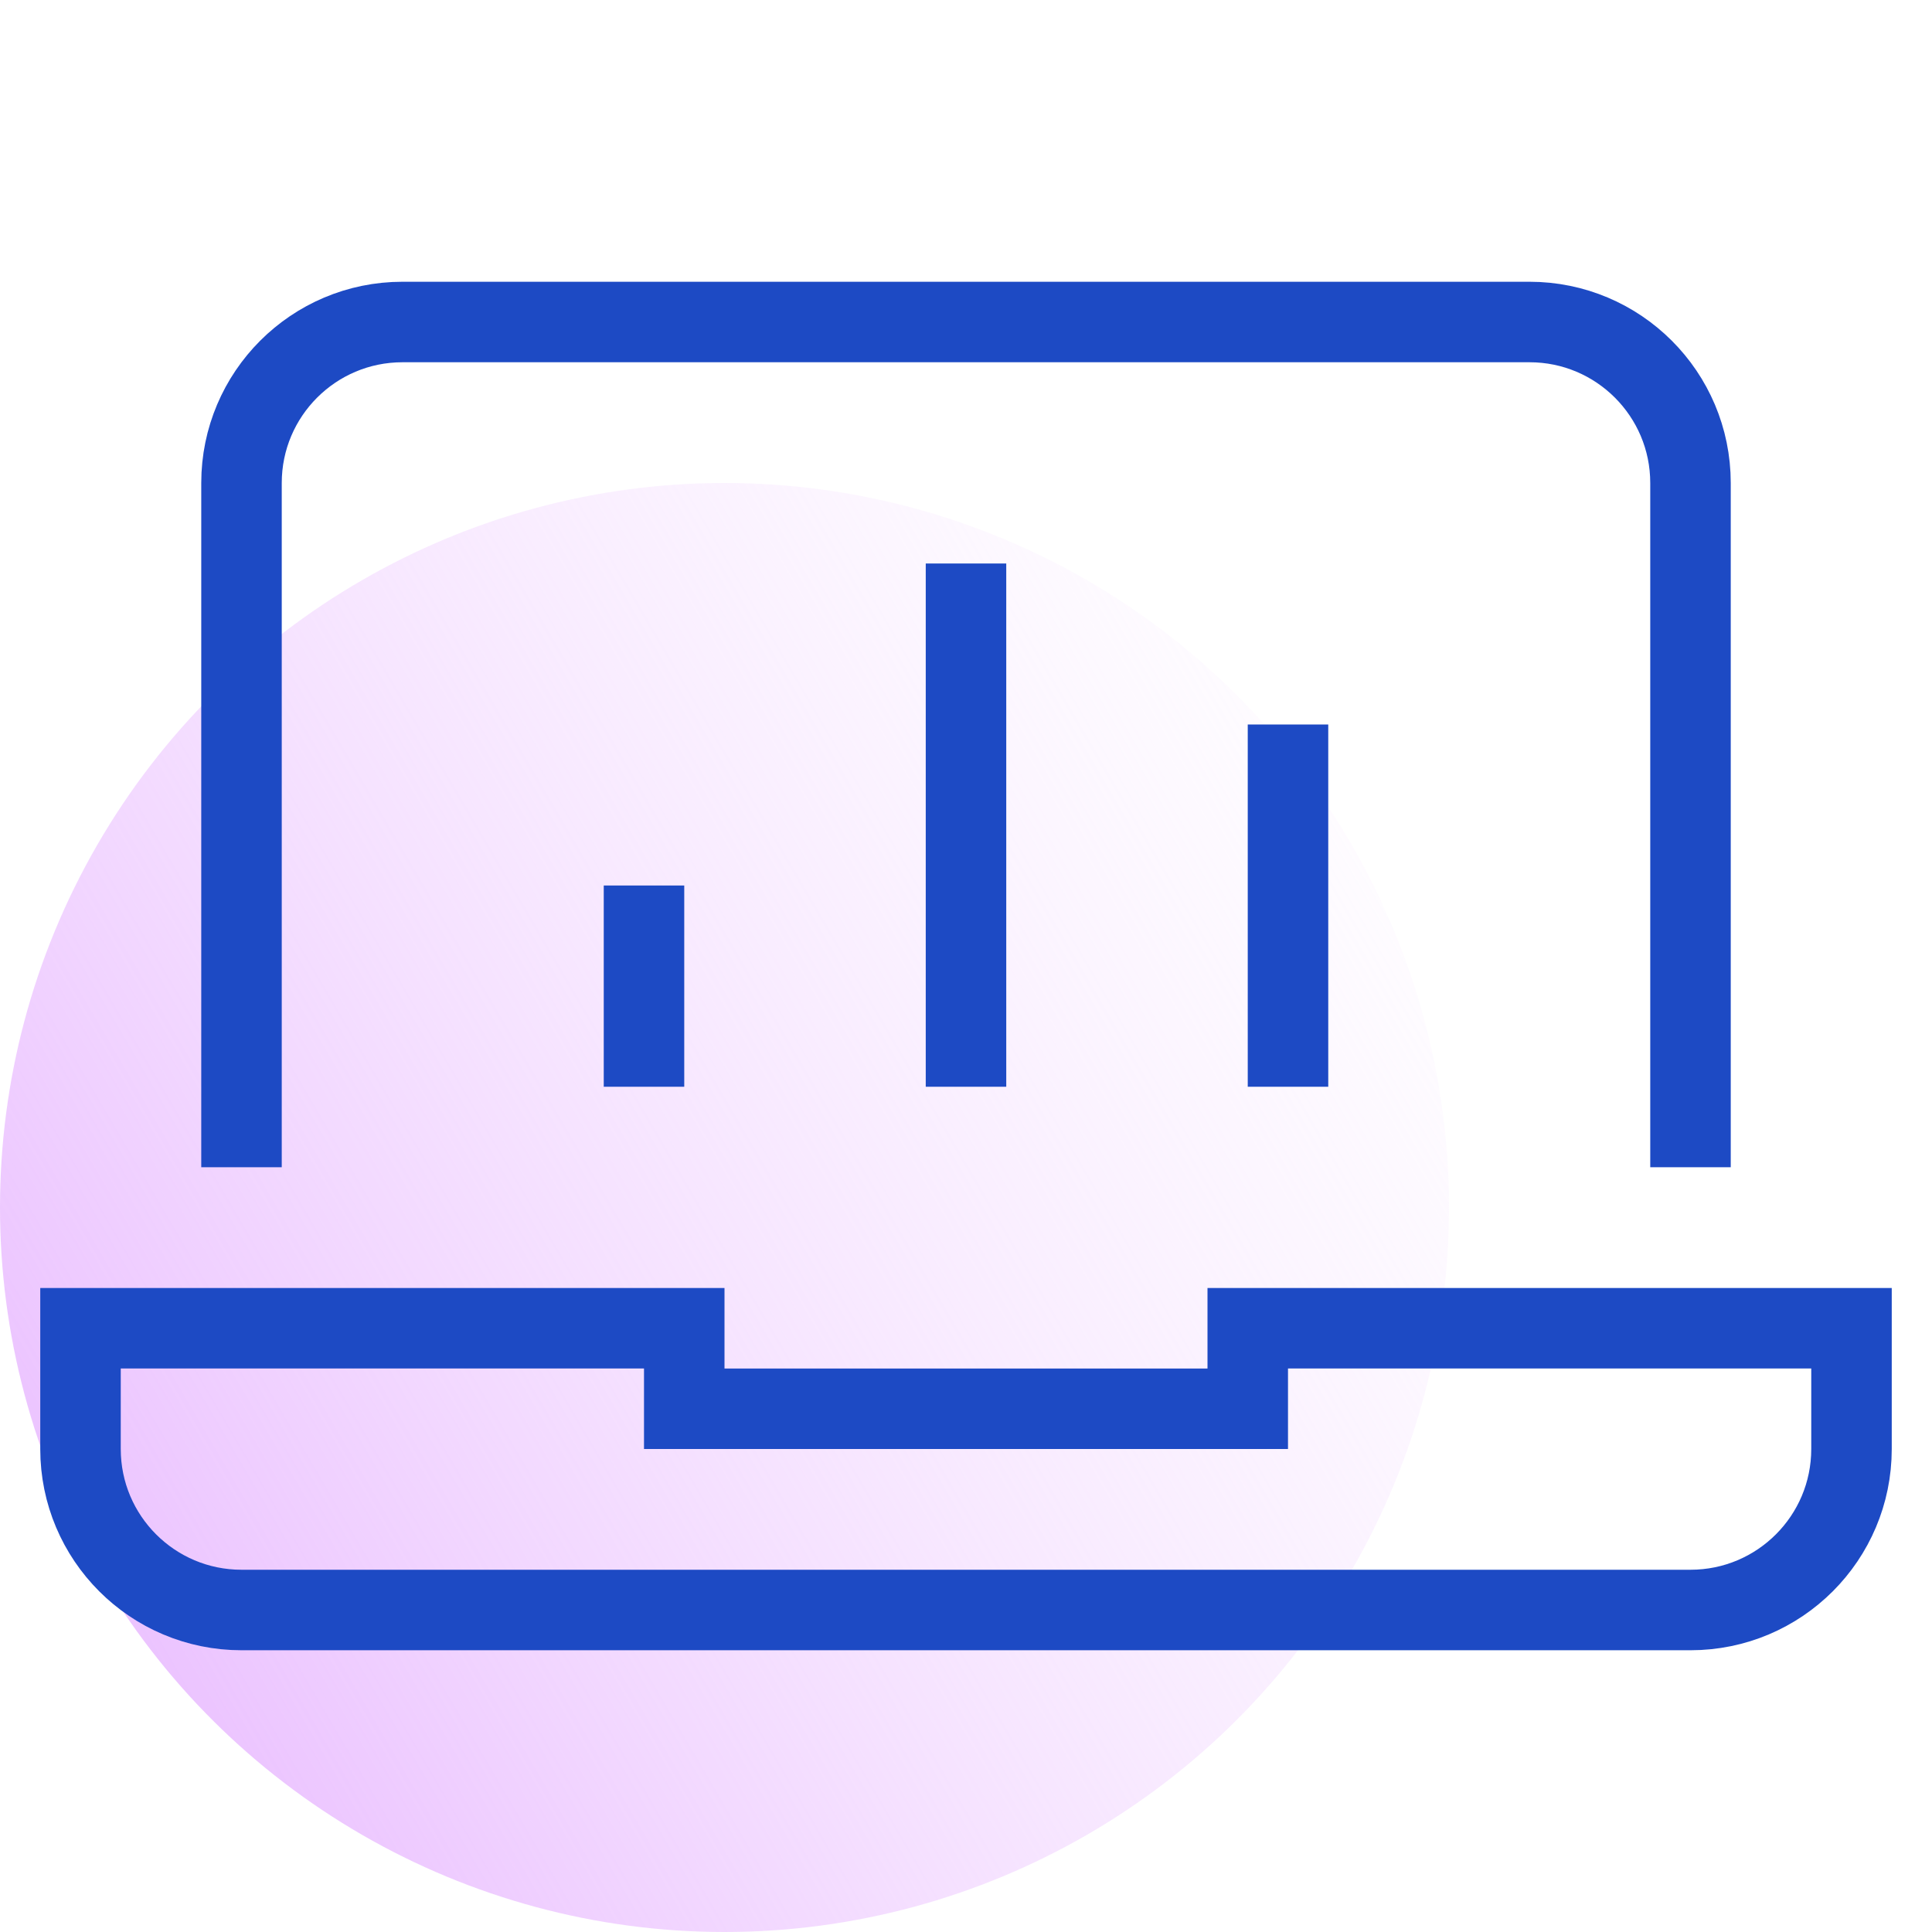 <svg width="48" height="48" viewBox="0 0 48 48" fill="none" xmlns="http://www.w3.org/2000/svg">
<g clip-path="url(#clip0_3016_5656)">
<ellipse cx="18" cy="18" rx="18" ry="18" transform="matrix(-4.37114e-08 -1 -1 4.37114e-08 36 48)" fill="url(#paint0_linear_3016_5656)"/>
<path d="M24 26V15" stroke="#1D4AC4" stroke-width="2" stroke-miterlimit="10" stroke-linecap="square"/>
<path d="M32 26V19" stroke="#1D4AC4" stroke-width="2" stroke-miterlimit="10" stroke-linecap="square"/>
<path d="M16 26V23" stroke="#1D4AC4" stroke-width="2" stroke-miterlimit="10" stroke-linecap="square"/>
<path d="M6 28V12C6 9.791 7.791 8 10 8H38C40.209 8 42 9.791 42 12V28" stroke="#1D4AC4" stroke-width="2" stroke-miterlimit="10" stroke-linecap="square"/>
<path d="M31 33V35H17V33H2V36C2 38.209 3.791 40 6 40H42C44.209 40 46 38.209 46 36V33H31Z" stroke="#1D4AC4" stroke-width="2" stroke-miterlimit="10" stroke-linecap="square"/>
</g>
<defs>
<linearGradient id="paint0_linear_3016_5656" x1="0" y1="36" x2="24.395" y2="-5.629" gradientUnits="userSpaceOnUse">
<stop stop-color="#E6B3FF"/>
<stop offset="1" stop-color="#F7E6FF" stop-opacity="0"/>
</linearGradient>
<clipPath id="clip0_3016_5656">
<rect width="48" height="48" fill="white"/>
</clipPath>
</defs>
</svg>

